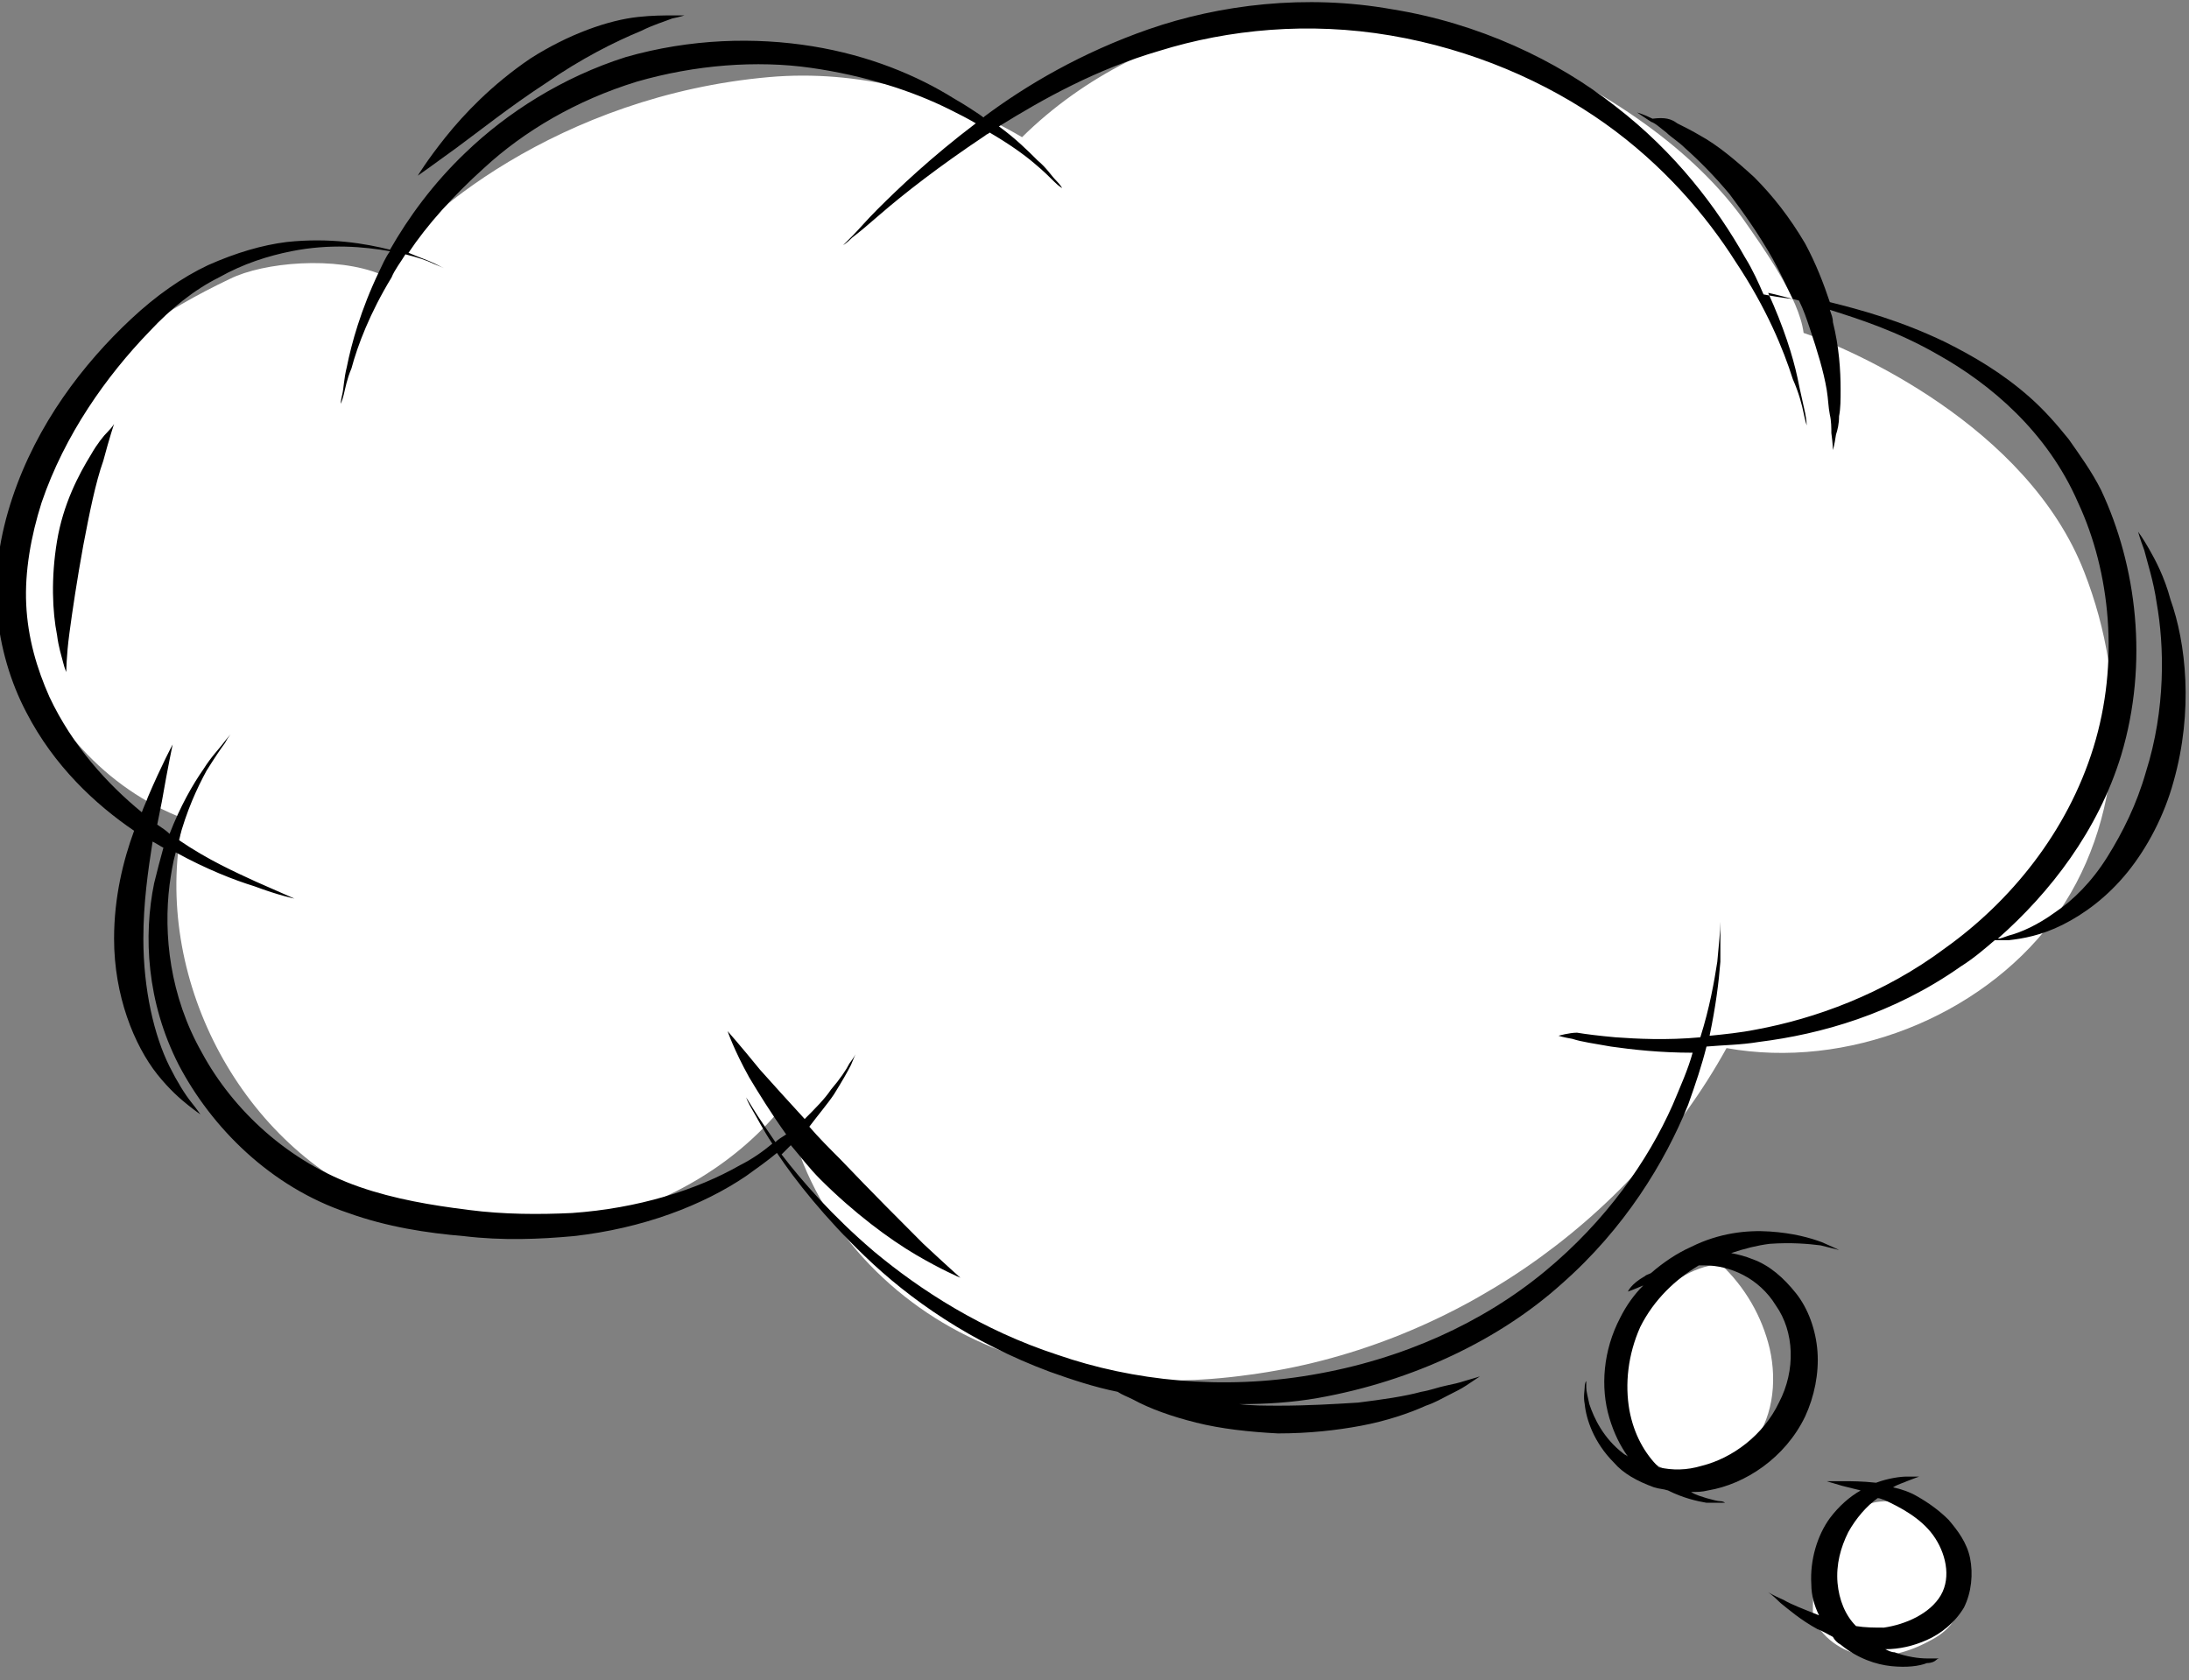 <?xml version="1.0" encoding="UTF-8"?> <svg xmlns="http://www.w3.org/2000/svg" width="142" height="109" viewBox="0 0 142 109" fill="none"><rect x="0" y="0" width="142" height="109" fill="#808080" stroke="none"/><g clip-path="url(#clip0_1044_9)"><path d="M49.9 5.001C55.6 4.501 61.4 6.001 66.3 8.901C74.3 1.001 87.3 -1.499 97.6 3.001C103.5 5.501 109.4 9.201 113 14.101C114.4 16.101 116.7 19.301 117 21.601C120 22.601 131.5 27.601 135.2 37.101C138.1 44.501 137.9 53.401 133.1 59.801C128.4 66.001 119.8 69.401 112 68.001C105.7 79.401 93.9 87.501 81 89.201C74.6 90.101 67.9 89.401 62.2 86.401C56.5 83.401 52 77.901 51 71.501C44.9 79.301 33.1 82.101 24.1 77.801C15.1 73.601 9.8 62.801 11.9 53.101C6.9 51.201 2.9 46.801 1.4 41.701C-0.1 36.601 0.9 30.801 4 26.401C6.7 22.701 10.7 20.101 14.9 18.101C17.1 17.001 21.8 16.601 24.7 17.801C26.8 14.201 36.3 6.201 49.9 5.001Z" fill="white"></path><path d="M105.4 90C105.4 88.2 106 86.3 107 84.8C108.1 83.3 109.7 82.2 111.6 82C113.2 83.5 114.3 85.4 114.8 87.5C115.3 89.7 115 92.2 113.5 93.9C112 95.6 109.3 96.3 107.4 95C105.9 93.9 105.3 91.9 105.4 90Z" fill="white"></path><path d="M117.8 102.2C118 101.2 118.4 100.2 118.9 99.4C119.4 98.6 120.3 97.9 121.2 97.6C121.7 97.4 122.2 97.4 122.7 97.4C123 97.4 123.3 97.6 123.5 97.7L123.3 97.6C125.2 98.4 126.6 100 127.1 102C127.4 103.1 127.4 104.3 126.7 105.2C126.3 105.8 125.7 106.2 125.1 106.5C123.8 107.2 122.3 107.6 120.9 107.4C119.5 107.2 118.1 106.2 117.6 104.9C117.6 104 117.6 103.1 117.8 102.2Z" fill="white"></path><path d="M138 56.601C136.7 58.201 135.2 59.301 133.8 60.001C132.4 60.701 131.2 60.901 130.3 61.001C129.9 61.001 129.6 61.001 129.4 61.001C128.7 61.601 128 62.201 127.2 62.701C122.8 65.801 118.1 67.101 114.1 67.601C112.9 67.801 111.8 67.801 110.7 67.901C110.4 69.101 110 70.301 109.5 71.701C108 75.401 105.4 79.701 101.3 83.301C97.3 86.901 91.7 89.601 85.5 90.701C83.8 91.001 82.1 91.101 80.4 91.101C81.2 91.201 82.1 91.201 83 91.201C84.8 91.201 86.5 91.101 88.1 91.001C89.7 90.801 91.1 90.601 92.2 90.301C92.8 90.201 93.3 90.001 93.8 89.901C94.3 89.801 94.7 89.701 95 89.601C95.7 89.401 96 89.301 96 89.301C96 89.301 95.7 89.501 95.1 89.901C94.8 90.101 94.4 90.301 94 90.501C93.6 90.701 93.1 91.001 92.5 91.201C91.4 91.701 89.9 92.201 88.3 92.501C86.7 92.801 84.9 93.001 82.9 93.001C81 92.901 79.2 92.701 77.6 92.301C76 91.901 74.6 91.401 73.5 90.801C73.1 90.601 72.8 90.501 72.5 90.301C71 90.001 69.5 89.501 68.1 89.001C63 87.101 59 84.301 56.1 81.501C53.5 79.001 51.6 76.601 50.4 74.801C49.8 75.301 49.1 75.801 48.4 76.301C45.6 78.201 41.7 79.701 37.2 80.201C35 80.401 32.6 80.501 30.1 80.201C27.7 80.001 25.1 79.601 22.6 78.701C17.5 77.001 13.7 73.101 11.6 69.101C9.5 65.001 9.3 60.701 10 57.301C10.2 56.501 10.4 55.701 10.6 55.001C10.4 54.901 10.1 54.701 9.9 54.601C9.6 56.501 9.3 58.601 9.3 60.901C9.3 64.201 10 67.201 11 69.201C11.5 70.201 12 71.001 12.4 71.501C12.8 72.001 13 72.301 13 72.301C13 72.301 12.7 72.101 12.2 71.701C11.7 71.301 11 70.701 10.2 69.701C8.7 67.801 7.4 64.601 7.4 60.901C7.4 58.201 8 55.801 8.7 53.901C6.2 52.201 3.5 49.701 1.7 46.201C0.7 44.301 4.88311e-05 42.001 -0.2 39.601C-0.4 37.201 4.88162e-05 34.701 0.8 32.301C2.4 27.501 5.4 23.601 8.5 20.701C10.1 19.201 11.8 18.001 13.5 17.201C15.3 16.401 17 15.901 18.6 15.701C21.4 15.401 23.7 15.801 25.3 16.201C26.5 14.101 28.1 11.901 30.2 9.901C32.9 7.301 36.5 5.001 40.6 3.701C44.8 2.501 49 2.401 52.7 3.001C56.4 3.601 59.5 4.901 61.9 6.401C62.6 6.801 63.2 7.201 63.8 7.601C66.6 5.501 70.2 3.401 74.5 1.901C79.1 0.301 84.7 -0.399 90.3 0.601C95.9 1.501 101 3.901 104.8 6.901C108.7 9.901 111.4 13.501 113.2 16.701C113.7 17.501 114.1 18.401 114.4 19.101C114.9 19.201 115.5 19.301 116.3 19.401C115.9 18.601 115.5 17.701 115 16.801C114.1 15.201 113.1 13.801 112.2 12.601C111.2 11.401 110.2 10.401 109.3 9.601C108.9 9.201 108.4 8.901 108.1 8.601C107.7 8.301 107.4 8.001 107.1 7.901C106.5 7.501 106.2 7.301 106.2 7.301C106.2 7.301 106.6 7.401 107.2 7.701C108 7.601 108.4 7.701 108.8 8.001C109.2 8.201 109.8 8.501 110.3 8.801C111.4 9.401 112.6 10.401 113.8 11.501C115 12.701 116.1 14.101 117.1 15.801C117.8 17.101 118.3 18.401 118.7 19.601C120.7 20.101 123.3 20.801 126.2 22.201C128 23.101 129.9 24.201 131.7 25.801C132.6 26.601 133.4 27.501 134.2 28.501C134.9 29.501 135.7 30.601 136.3 31.801C138.6 36.701 139.4 43.001 137.6 49.001C136.1 53.901 133 57.901 129.6 60.901C129.8 60.901 130 60.801 130.3 60.701C131.1 60.501 132.2 60.001 133.3 59.201C134.5 58.401 135.7 57.201 136.7 55.601C137.7 54.001 138.6 52.201 139.2 50.101C140.5 46.001 140.4 41.901 139.9 39.101C139.7 37.701 139.3 36.501 139.1 35.701C138.8 34.901 138.7 34.501 138.7 34.501C138.7 34.501 139 34.901 139.4 35.601C139.8 36.301 140.4 37.401 140.8 38.901C141.8 41.701 142.3 46.101 141 50.701C140.4 52.901 139.3 55.001 138 56.601ZM135.8 48.501C137.5 43.001 136.9 37.101 134.8 32.601C132.8 28.001 129.1 24.901 125.7 23.001C123.1 21.501 120.6 20.701 118.7 20.101C118.8 20.401 118.9 20.601 118.9 20.901C119.3 22.501 119.4 24.001 119.4 25.301C119.4 25.901 119.4 26.501 119.3 27.001C119.3 27.501 119.2 27.901 119.1 28.201C119 28.901 118.9 29.201 118.9 29.201C118.9 29.201 118.9 28.801 118.8 28.101C118.8 27.801 118.8 27.301 118.7 26.901C118.6 26.401 118.6 25.901 118.5 25.301C118.3 24.101 117.9 22.801 117.4 21.301C117.2 20.701 117 20.101 116.7 19.501C115.9 19.301 115.2 19.101 114.7 19.001C115.7 21.201 116.3 23.101 116.6 24.501C116.8 25.501 117 26.301 117.1 26.801C117.2 27.301 117.2 27.601 117.2 27.601C117.2 27.601 117.1 27.301 117 26.801C116.9 26.301 116.7 25.501 116.3 24.601C115.7 22.701 114.6 20.001 112.6 17.001C110.7 14.001 107.9 10.701 104.1 8.001C100.3 5.301 95.5 3.201 90.2 2.301C84.9 1.401 79.7 1.901 75.2 3.301C71.1 4.501 67.7 6.401 64.8 8.201C65.9 9.001 66.7 9.801 67.3 10.401C67.9 10.901 68.2 11.401 68.5 11.701C68.8 12.001 68.9 12.201 68.9 12.201C68.9 12.201 68.7 12.101 68.4 11.801C68.1 11.501 67.7 11.101 67.1 10.601C66.4 10.001 65.4 9.301 64.2 8.601C64.1 8.701 64 8.701 63.9 8.801C60.9 10.801 58.6 12.601 57.1 13.901C56.3 14.601 55.7 15.101 55.3 15.401C54.9 15.801 54.7 15.901 54.7 15.901C54.7 15.901 54.9 15.701 55.3 15.301C55.7 14.901 56.2 14.301 56.9 13.601C58.3 12.201 60.4 10.201 63.3 8.001C62.8 7.701 62.2 7.401 61.6 7.101C59.2 5.901 56.1 4.901 52.6 4.401C49.1 3.901 45.1 4.201 41.3 5.301C37.4 6.501 34 8.501 31.4 10.901C29.4 12.701 27.7 14.601 26.5 16.401C27.2 16.701 27.8 16.901 28.2 17.101C28.6 17.301 28.8 17.401 28.8 17.401C28.8 17.401 28.6 17.301 28.1 17.101C27.7 16.901 27.1 16.701 26.3 16.501C26 17.001 25.6 17.501 25.4 18.001C24 20.301 23.2 22.401 22.8 23.901C22.5 24.601 22.4 25.201 22.3 25.601C22.2 26.001 22.1 26.201 22.1 26.201C22.1 26.201 22.1 26.001 22.2 25.601C22.3 25.201 22.3 24.601 22.5 23.801C22.8 22.301 23.4 20.101 24.6 17.601C24.8 17.201 25 16.701 25.3 16.301C23.6 16.001 21.4 15.801 18.9 16.301C17.4 16.601 15.8 17.101 14.2 18.001C12.6 18.801 11.1 20.001 9.7 21.501C6.9 24.401 4.2 28.201 2.7 32.601C2 34.801 1.6 37.101 1.7 39.201C1.8 41.401 2.4 43.401 3.2 45.201C4.7 48.401 7 50.901 9.2 52.701C9.3 52.401 9.5 52.001 9.6 51.701C10.5 49.601 11.2 48.301 11.2 48.301C11.2 48.301 10.9 49.701 10.5 52.001C10.4 52.501 10.3 53.001 10.2 53.501C10.5 53.701 10.8 53.901 11 54.101C11.7 52.301 12.5 50.901 13.2 49.901C13.7 49.101 14.2 48.601 14.5 48.201C14.8 47.801 15 47.601 15 47.601C15 47.601 14.8 47.801 14.6 48.201C14.3 48.601 13.9 49.201 13.4 50.001C12.8 51.101 12.1 52.601 11.6 54.501C13.5 55.801 15.3 56.601 16.6 57.201C18.2 57.901 19.1 58.301 19.1 58.301C19.1 58.301 18.1 58.101 16.5 57.501C15.2 57.101 13.4 56.401 11.4 55.301C11.2 56.001 11.1 56.701 11 57.401C10.6 60.601 11 64.601 13.1 68.301C15.1 72.001 18.7 75.401 23.3 77.001C25.6 77.801 28 78.201 30.4 78.501C32.7 78.801 35 78.801 37.1 78.701C41.4 78.401 45.2 77.201 48 75.601C48.8 75.201 49.5 74.701 50.1 74.201C49.5 73.301 49.1 72.501 48.8 72.001C48.5 71.501 48.4 71.201 48.4 71.201C48.4 71.201 48.6 71.501 48.9 72.001C49.2 72.501 49.7 73.201 50.3 74.101C50.5 73.901 50.7 73.801 51 73.601C50 72.201 49.2 70.901 48.6 69.901C47.6 68.101 47.2 66.901 47.2 66.901C47.2 66.901 48 67.801 49.3 69.401C50.1 70.301 51.1 71.401 52.2 72.601C52.9 71.901 53.5 71.301 53.9 70.701C54.5 70.001 54.9 69.401 55.1 69.001C55.4 68.601 55.5 68.401 55.5 68.401C55.5 68.401 55.4 68.601 55.2 69.101C55 69.501 54.6 70.201 54.1 71.001C53.7 71.601 53.1 72.301 52.5 73.101C53.1 73.801 53.8 74.501 54.5 75.201C56.6 77.401 58.5 79.301 59.9 80.701C61.4 82.101 62.3 82.901 62.3 82.901C62.3 82.901 61.1 82.401 59.4 81.401C57.7 80.401 55.4 78.701 53.2 76.501C52.5 75.801 51.9 75.001 51.3 74.301C51.1 74.501 50.9 74.701 50.7 74.901C52 76.601 54 78.901 56.7 81.201C59.7 83.701 63.7 86.301 68.6 87.901C73.5 89.601 79.3 90.201 85.1 89.201C91 88.201 96.2 85.801 100.2 82.501C104.2 79.201 106.9 75.301 108.5 71.701C109 70.501 109.5 69.401 109.8 68.301C107.7 68.301 105.9 68.101 104.5 67.901C103.4 67.701 102.6 67.601 102 67.401C101.4 67.301 101.1 67.201 101.1 67.201C101.1 67.201 101.8 67.001 102.3 67.001C102.9 67.101 103.7 67.201 104.8 67.301C106.2 67.401 108.1 67.501 110.3 67.301C110.9 65.401 111.2 63.701 111.4 62.401C111.5 61.301 111.6 60.401 111.6 59.801C111.6 60.401 111.6 61.301 111.6 62.401C111.5 63.701 111.3 65.301 110.9 67.201C111.9 67.101 112.9 67.001 113.9 66.801C117.7 66.101 122.2 64.501 126.2 61.501C130.4 58.501 134.1 54.001 135.8 48.501Z" fill="black"></path><path d="M41.6 2C39.9 2.7 37.7 3.8 35.4 5.4C33.1 6.9 31.1 8.5 29.6 9.6C28.1 10.7 27.1 11.4 27.1 11.4C27.1 11.4 27.7 10.4 28.9 8.9C30.1 7.4 31.9 5.5 34.4 3.8C36.9 2.2 39.5 1.3 41.4 1.1C42.3 1 43.1 1 43.6 1C44.1 1 44.4 1 44.4 1C44.4 1 44.1 1.1 43.6 1.2C43.1 1.4 42.4 1.6 41.6 2Z" fill="black"></path><path d="M5.4 35.4C5 37.6 4.7 39.6 4.5 41.1C4.3 42.6 4.3 43.6 4.3 43.6C4.3 43.6 4.2 43.4 4.1 43C4 42.6 3.8 42 3.7 41.2C3.4 39.7 3.3 37.5 3.7 35.1C4.1 32.7 5.1 30.8 5.9 29.5C6.3 28.8 6.7 28.3 7 28C7.3 27.7 7.4 27.5 7.4 27.5C7.4 27.5 7.1 28.4 6.7 29.9C6.2 31.3 5.8 33.3 5.4 35.4Z" fill="black"></path><path d="M106.7 82.8C106.8 82.7 106.9 82.7 107.1 82.6C107.9 81.9 108.8 81.3 109.7 80.9C111.5 80 113.3 79.8 114.8 79.9C116.3 80 117.4 80.3 118.2 80.6C118.9 80.9 119.3 81.1 119.3 81.1C119.3 81.1 118.9 81 118.1 80.8C117.3 80.7 116.2 80.6 114.8 80.7C114 80.8 113.2 81 112.3 81.3C112.8 81.4 113.2 81.5 113.7 81.7C114.8 82.1 115.7 82.9 116.5 83.9C117.3 84.9 117.8 86.3 117.9 87.7C118 89.1 117.7 90.6 117.1 91.9C115.8 94.6 113.2 96.3 110.8 96.7C110.4 96.8 110.1 96.8 109.7 96.8C110 97 110.4 97.1 110.7 97.2C111.1 97.3 111.4 97.4 111.6 97.4C111.8 97.4 111.9 97.5 111.9 97.5C111.9 97.5 111.8 97.5 111.6 97.5C111.4 97.5 111.1 97.5 110.7 97.5C110.1 97.4 109.2 97.2 108.2 96.7C107.9 96.6 107.6 96.6 107.3 96.5C106.2 96.1 105.3 95.6 104.7 94.9C103.4 93.6 102.9 92.1 102.8 91.1C102.7 90.6 102.8 90.2 102.8 90C102.8 89.7 102.9 89.6 102.9 89.6C102.9 89.6 102.9 89.7 102.9 90C102.9 90.3 103 90.6 103.1 91.1C103.4 92 104 93.3 105.3 94.3C105.4 94.4 105.5 94.4 105.6 94.5C105.1 93.8 104.7 93 104.4 92C103.8 90 104 87.6 105.1 85.5C105.5 84.7 106 84 106.6 83.4C105.9 83.7 105.6 83.8 105.6 83.8C105.6 83.8 105.8 83.3 106.7 82.8ZM105.7 91.5C106 93.1 106.7 94.3 107.6 95.2C108.5 95.4 109.4 95.4 110.4 95.1C112.4 94.6 114.4 93.1 115.4 91C116.5 88.9 116.4 86.4 115.2 84.7C114.1 82.9 112.2 82.1 110.6 82.1C110.5 82.1 110.4 82.1 110.2 82.1C108.7 83 107.3 84.3 106.4 86.1C105.6 87.9 105.4 89.8 105.7 91.5Z" fill="black"></path><path d="M126.4 98.601C127 99.301 127.6 100.101 127.8 101.101C128 102.101 127.9 103.301 127.4 104.301C126.8 105.301 125.9 106.001 125 106.401C124.1 106.801 123.2 107.001 122.3 107.001C122.5 107.101 122.7 107.201 122.9 107.201C123.7 107.501 124.5 107.601 125 107.601C125.3 107.601 125.5 107.601 125.6 107.601C125.7 107.601 125.8 107.601 125.8 107.601C125.8 107.601 125.7 107.601 125.6 107.701C125.5 107.801 125.3 107.901 125 107.901C124.5 108.101 123.7 108.201 122.7 108.101C121.7 108.001 120.5 107.601 119.4 106.701C119.2 106.601 119 106.401 118.9 106.201C118.5 106.001 118.2 105.801 117.9 105.701C116.8 105.101 116 104.401 115.5 104.001C115 103.501 114.7 103.301 114.7 103.301C114.7 103.301 115 103.501 115.7 103.801C116.2 104.101 117 104.401 118 104.801C117.7 104.201 117.5 103.501 117.5 102.801C117.4 101.201 117.9 99.601 118.7 98.501C119.3 97.701 120 97.101 120.7 96.701C120.3 96.601 119.9 96.501 119.5 96.401C118.8 96.201 118.5 96.101 118.5 96.101C118.5 96.101 118.9 96.101 119.6 96.101C120.1 96.101 120.8 96.101 121.7 96.201C122.5 95.901 123.3 95.801 123.7 95.801C124.2 95.801 124.5 95.801 124.5 95.801C124.5 95.801 124.2 95.901 123.7 96.101C123.5 96.201 123.1 96.301 122.8 96.501C123.3 96.601 123.9 96.801 124.4 97.101C125.1 97.501 125.8 98.001 126.4 98.601ZM119.9 99.401C119.4 100.401 119.1 101.501 119.2 102.701C119.3 103.801 119.7 104.801 120.4 105.501C121 105.601 121.6 105.601 122.2 105.601C123.6 105.401 125.2 104.701 125.9 103.501C126.6 102.301 126.2 100.701 125.4 99.601C124.6 98.501 123.3 97.801 122.2 97.301C122.1 97.301 122 97.201 121.8 97.201C121.1 97.701 120.4 98.501 119.9 99.401Z" fill="black"></path></g><defs><clipPath id="clip0_1044_9"><rect width="141.8" height="108.4" fill="white" transform="matrix(-1 0 0 1 141.8 0)"></rect></clipPath></defs></svg> 